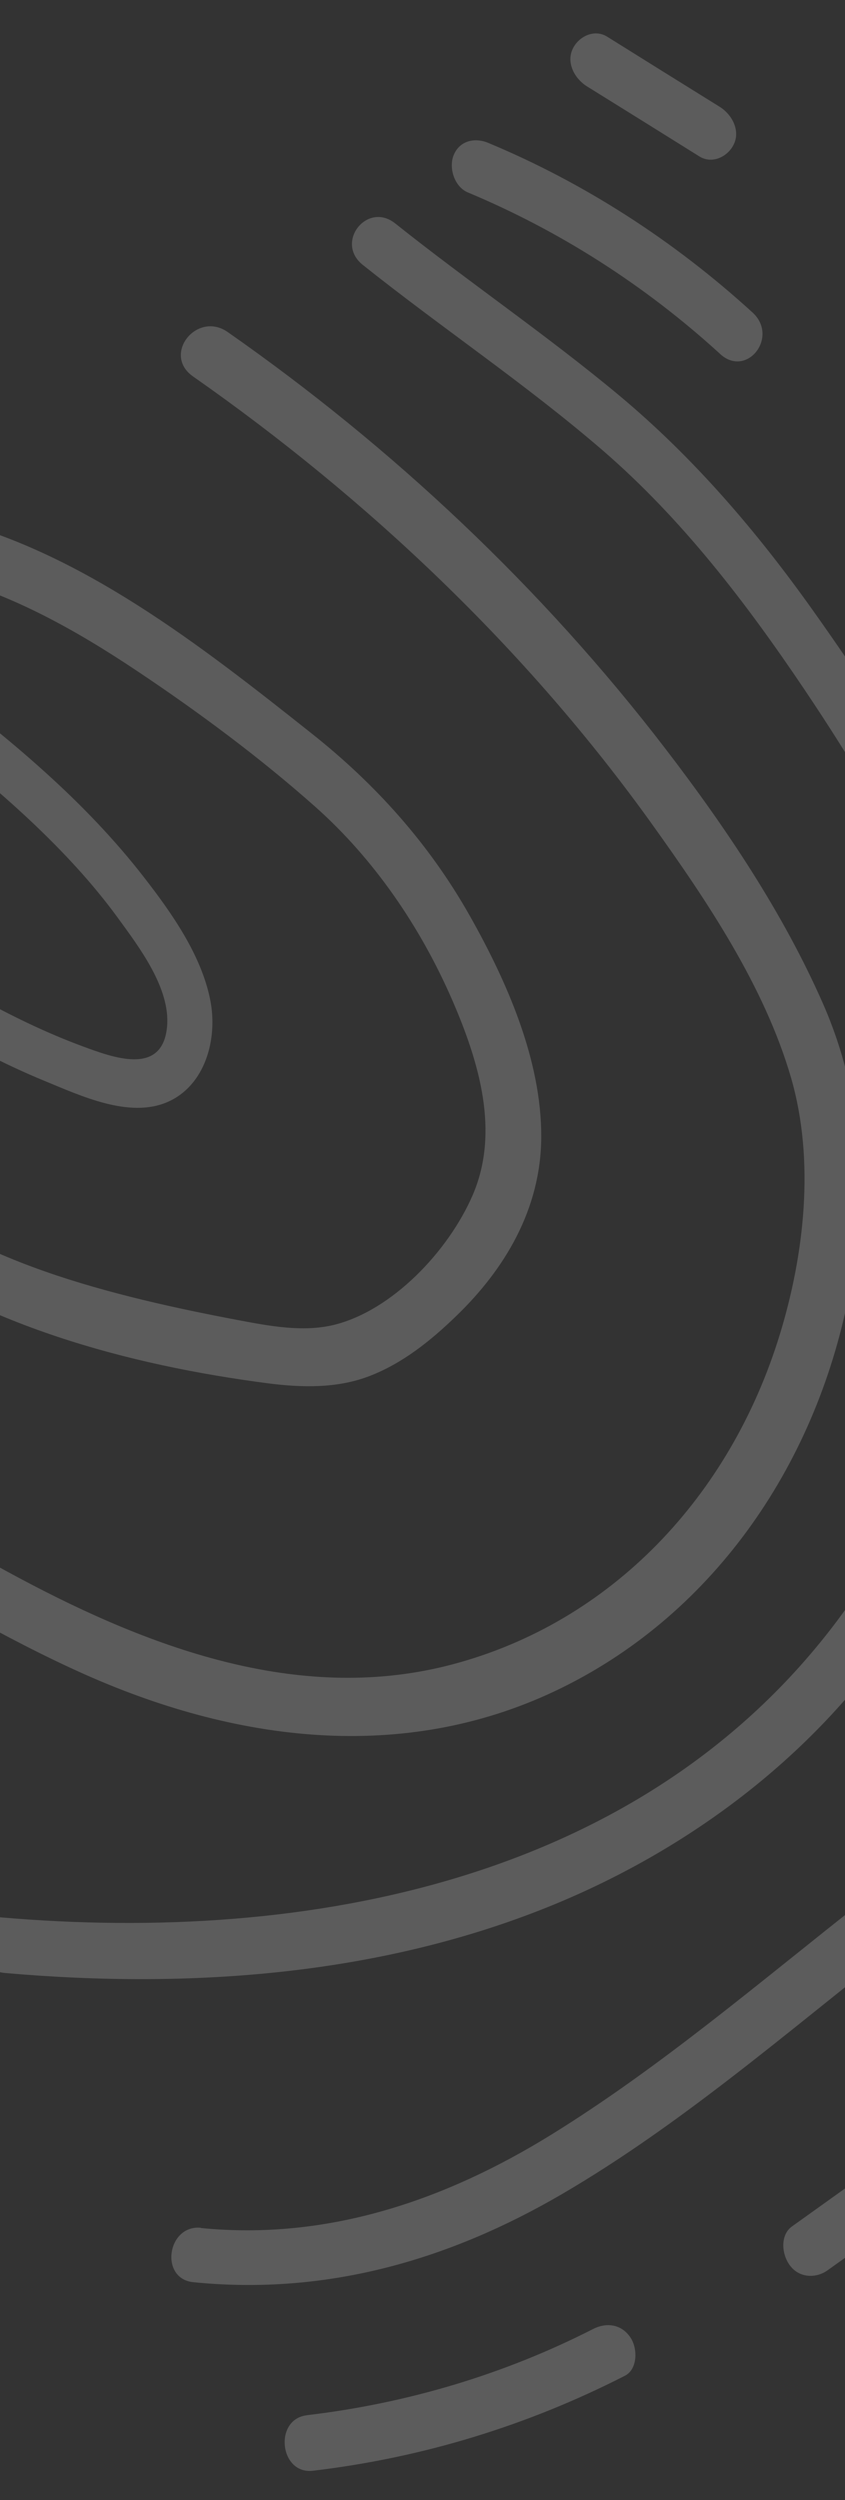 <?xml version="1.0" encoding="UTF-8"?> <svg xmlns="http://www.w3.org/2000/svg" width="375" height="1109" viewBox="0 0 375 1109" fill="none"><rect x="0" y="0" width="375" height="1109" fill="#333333" stroke="none"/><path d="M-192.707 345.006C-125.741 362.41 -70.949 408.453 -10.666 441.93C4.544 450.373 20.191 458.013 36.442 464.042C50.16 469.106 72.08 477.428 74.135 455.467C75.737 438.361 61.675 420.036 52.119 406.895C40.861 391.511 27.868 377.652 14.106 364.634C-18.241 334.13 -54.66 308.68 -91.26 284.148C-95.993 280.996 -98.841 275.622 -96.488 270.011C-94.542 265.378 -87.772 262.059 -83.144 265.187C-47.539 289.044 -12.115 313.425 19.946 342.456C35.863 356.805 50.906 372.365 64.064 389.361C76.257 405.068 89.264 423.55 93.269 443.384C96.823 460.975 90.984 481.576 74.369 488.818C57.406 496.206 36 486.142 19.629 479.409C-15.586 464.936 -47.845 443.635 -80.089 423.014C-116.629 399.622 -154.209 376.277 -195.862 365.48C-208.631 362.207 -205.551 341.491 -192.676 344.788L-192.707 345.006Z" fill="white" fill-opacity="0.2"></path><path d="M-269.233 406.242C-241.643 403.841 -212.879 410.662 -186.664 423.332C-156.876 437.709 -131.282 461.958 -105.355 483.014C-78.886 504.475 -52.312 528.72 -22.796 545.063C4.594 560.252 34.112 569.497 63.645 576.661C77.65 580.043 91.67 582.921 105.721 585.581C119.771 588.241 134.41 590.977 148.024 587.736C174.032 581.428 199.08 554.903 209.805 530.05C221.752 502.262 212.878 471.583 200.613 443.408C186.523 411.104 165.981 381.007 139.859 357.822C115.289 336.001 88.096 315.842 61.099 297.812C33.407 279.288 4.012 262.858 -27.405 255.157C-42.978 251.309 -39.776 226.169 -24.143 229.975C35.797 244.669 88.736 286.012 138.208 325.278C166.456 347.646 190.331 374.1 208.43 406.125C225.174 435.76 240.257 470.318 240.205 504.167C240.122 536.658 223.653 563.315 202.496 583.731C191.126 594.747 178.641 604.778 163.819 610.453C149.631 615.875 134.057 615.576 118.771 613.595C57.472 605.582 -9.734 587.954 -62.221 548.065C-97.916 520.919 -132.057 491.588 -167.36 463.968C-195.985 441.571 -232.316 429.269 -266.178 432.172C-281.707 433.517 -284.671 407.72 -269.188 406.309L-269.233 406.242Z" fill="white" fill-opacity="0.2"></path><path d="M-174.855 607.191C-110.122 628.149 -52.524 667.274 7.91 699.658C69.158 732.451 135.036 755.751 200.894 738.255C271.44 719.506 324.084 663.761 346.096 591.872C356.808 556.875 361.808 515.181 351.051 478.05C339.286 437.592 313.83 399.739 289.475 365.74C233.559 287.667 162.896 221.031 85.702 167.009C71.759 157.274 87.412 137.702 101.099 147.323C173.937 198.222 240.409 260.533 295.407 332.258C322.099 367.065 347.555 404.918 365.306 445.373C383.102 485.894 385.007 528.806 377.46 570.432C363.361 648.443 317.243 715.237 249.407 748.627C182.551 781.617 108.076 774.07 37.752 742.782C-35.798 710.033 -101.972 657.762 -178.419 632.981C-194.097 627.926 -190.623 602.003 -174.855 607.191Z" fill="white" fill-opacity="0.2"></path><path d="M-0.249 850.45C137.802 862.524 285.767 833.561 371.788 718.573C393.082 690.075 408.302 657.502 418.17 622.315C428.143 586.758 435.614 548.439 435.728 510.602C435.986 435.894 398.25 367.215 357.045 305.923C330.957 267.139 302.606 230.154 267.515 199.821C233.389 170.38 196.126 145.529 160.989 117.495C148.493 107.523 162.941 89.2 175.391 99.106C208.177 125.258 242.802 148.725 274.999 175.59C307.874 203.058 335.894 235.742 360.943 271.024C405.946 334.355 449.953 406.476 457.791 484.812C461.762 524.583 455.873 564.048 447.648 601.915C439.318 640.153 427.007 676.48 407.446 709.37C370.435 771.681 311.883 817.417 246.778 844.436C170.71 875.97 85.694 882.499 2.263 875.187C-4.129 874.592 -9.888 870.589 -10.745 863.41C-11.438 857.394 -6.717 850.007 -0.43 850.578L-0.249 850.45Z" fill="white" fill-opacity="0.2"></path><path d="M319.523 156.947C286.09 126.424 248.284 102.352 207.597 85.349C201.582 82.81 199.051 74.352 201.344 68.784C203.969 62.389 210.708 60.865 216.723 63.404C259.219 81.097 299.09 106.761 333.97 138.625C345.802 149.461 331.4 167.851 319.568 157.014L319.523 156.947Z" fill="white" fill-opacity="0.2"></path><path d="M89.138 988.297C145.703 993.948 198.006 975.707 244.523 946.978C293.302 916.842 337.499 878.914 382.6 843.498C394.317 834.307 408.363 855.109 396.707 864.257C348.922 901.772 302.116 942.437 249.674 973.098C199.719 1002.29 145.275 1018.3 85.815 1012.34C70.679 1010.84 74.167 986.782 89.153 988.188L89.138 988.297Z" fill="white" fill-opacity="0.2"></path><path d="M493.999 707.075C534.733 653.659 545.468 581.876 541.895 512.446C539.989 474.661 534.329 436.876 527.824 399.294C521.229 361.185 512.946 323.09 495.043 288.066C473.885 246.675 443.348 210.944 413.64 175.908C403.256 163.651 422.164 150.447 432.459 162.571C460.011 195.093 487.88 228.081 508.918 265.614C529.7 302.639 540.893 342.122 548.542 383.23C562.727 459.729 574.107 539.99 559.255 615.184C551.361 654.985 536.397 692.404 512.66 723.62C503.552 735.596 484.936 719.117 494.045 707.141L493.999 707.075Z" fill="white" fill-opacity="0.2"></path><path d="M136.263 1071.32C180.618 1066.1 223.86 1053.2 263.259 1033.07C268.762 1030.25 275.562 1030.66 279.722 1036.78C283.158 1041.83 282.93 1050.97 277.366 1053.82C234.107 1075.91 187.684 1090.18 138.895 1095.97C124.015 1097.74 121.382 1073.09 136.202 1071.36L136.263 1071.32Z" fill="white" fill-opacity="0.2"></path><path d="M310.3 69.341C293.674 58.945 277.092 48.615 260.405 38.262C254.948 34.834 251.241 27.801 254.152 21.696C256.701 16.242 263.727 12.643 269.531 16.317C286.158 26.713 302.739 37.043 319.426 47.396C324.883 50.824 328.59 57.857 325.679 63.962C323.13 69.416 316.104 73.016 310.3 69.341Z" fill="white" fill-opacity="0.2"></path><path d="M351.48 987.594C366.454 976.884 381.427 966.173 396.34 955.505C401.225 952.043 408.688 951.978 412.953 957.729C416.767 962.814 417.277 971.324 412.03 975.043C397.057 985.754 382.083 996.464 367.171 1007.13C362.285 1010.59 354.822 1010.66 350.557 1004.91C346.744 999.824 346.233 991.313 351.48 987.594Z" fill="white" fill-opacity="0.2"></path></svg> 